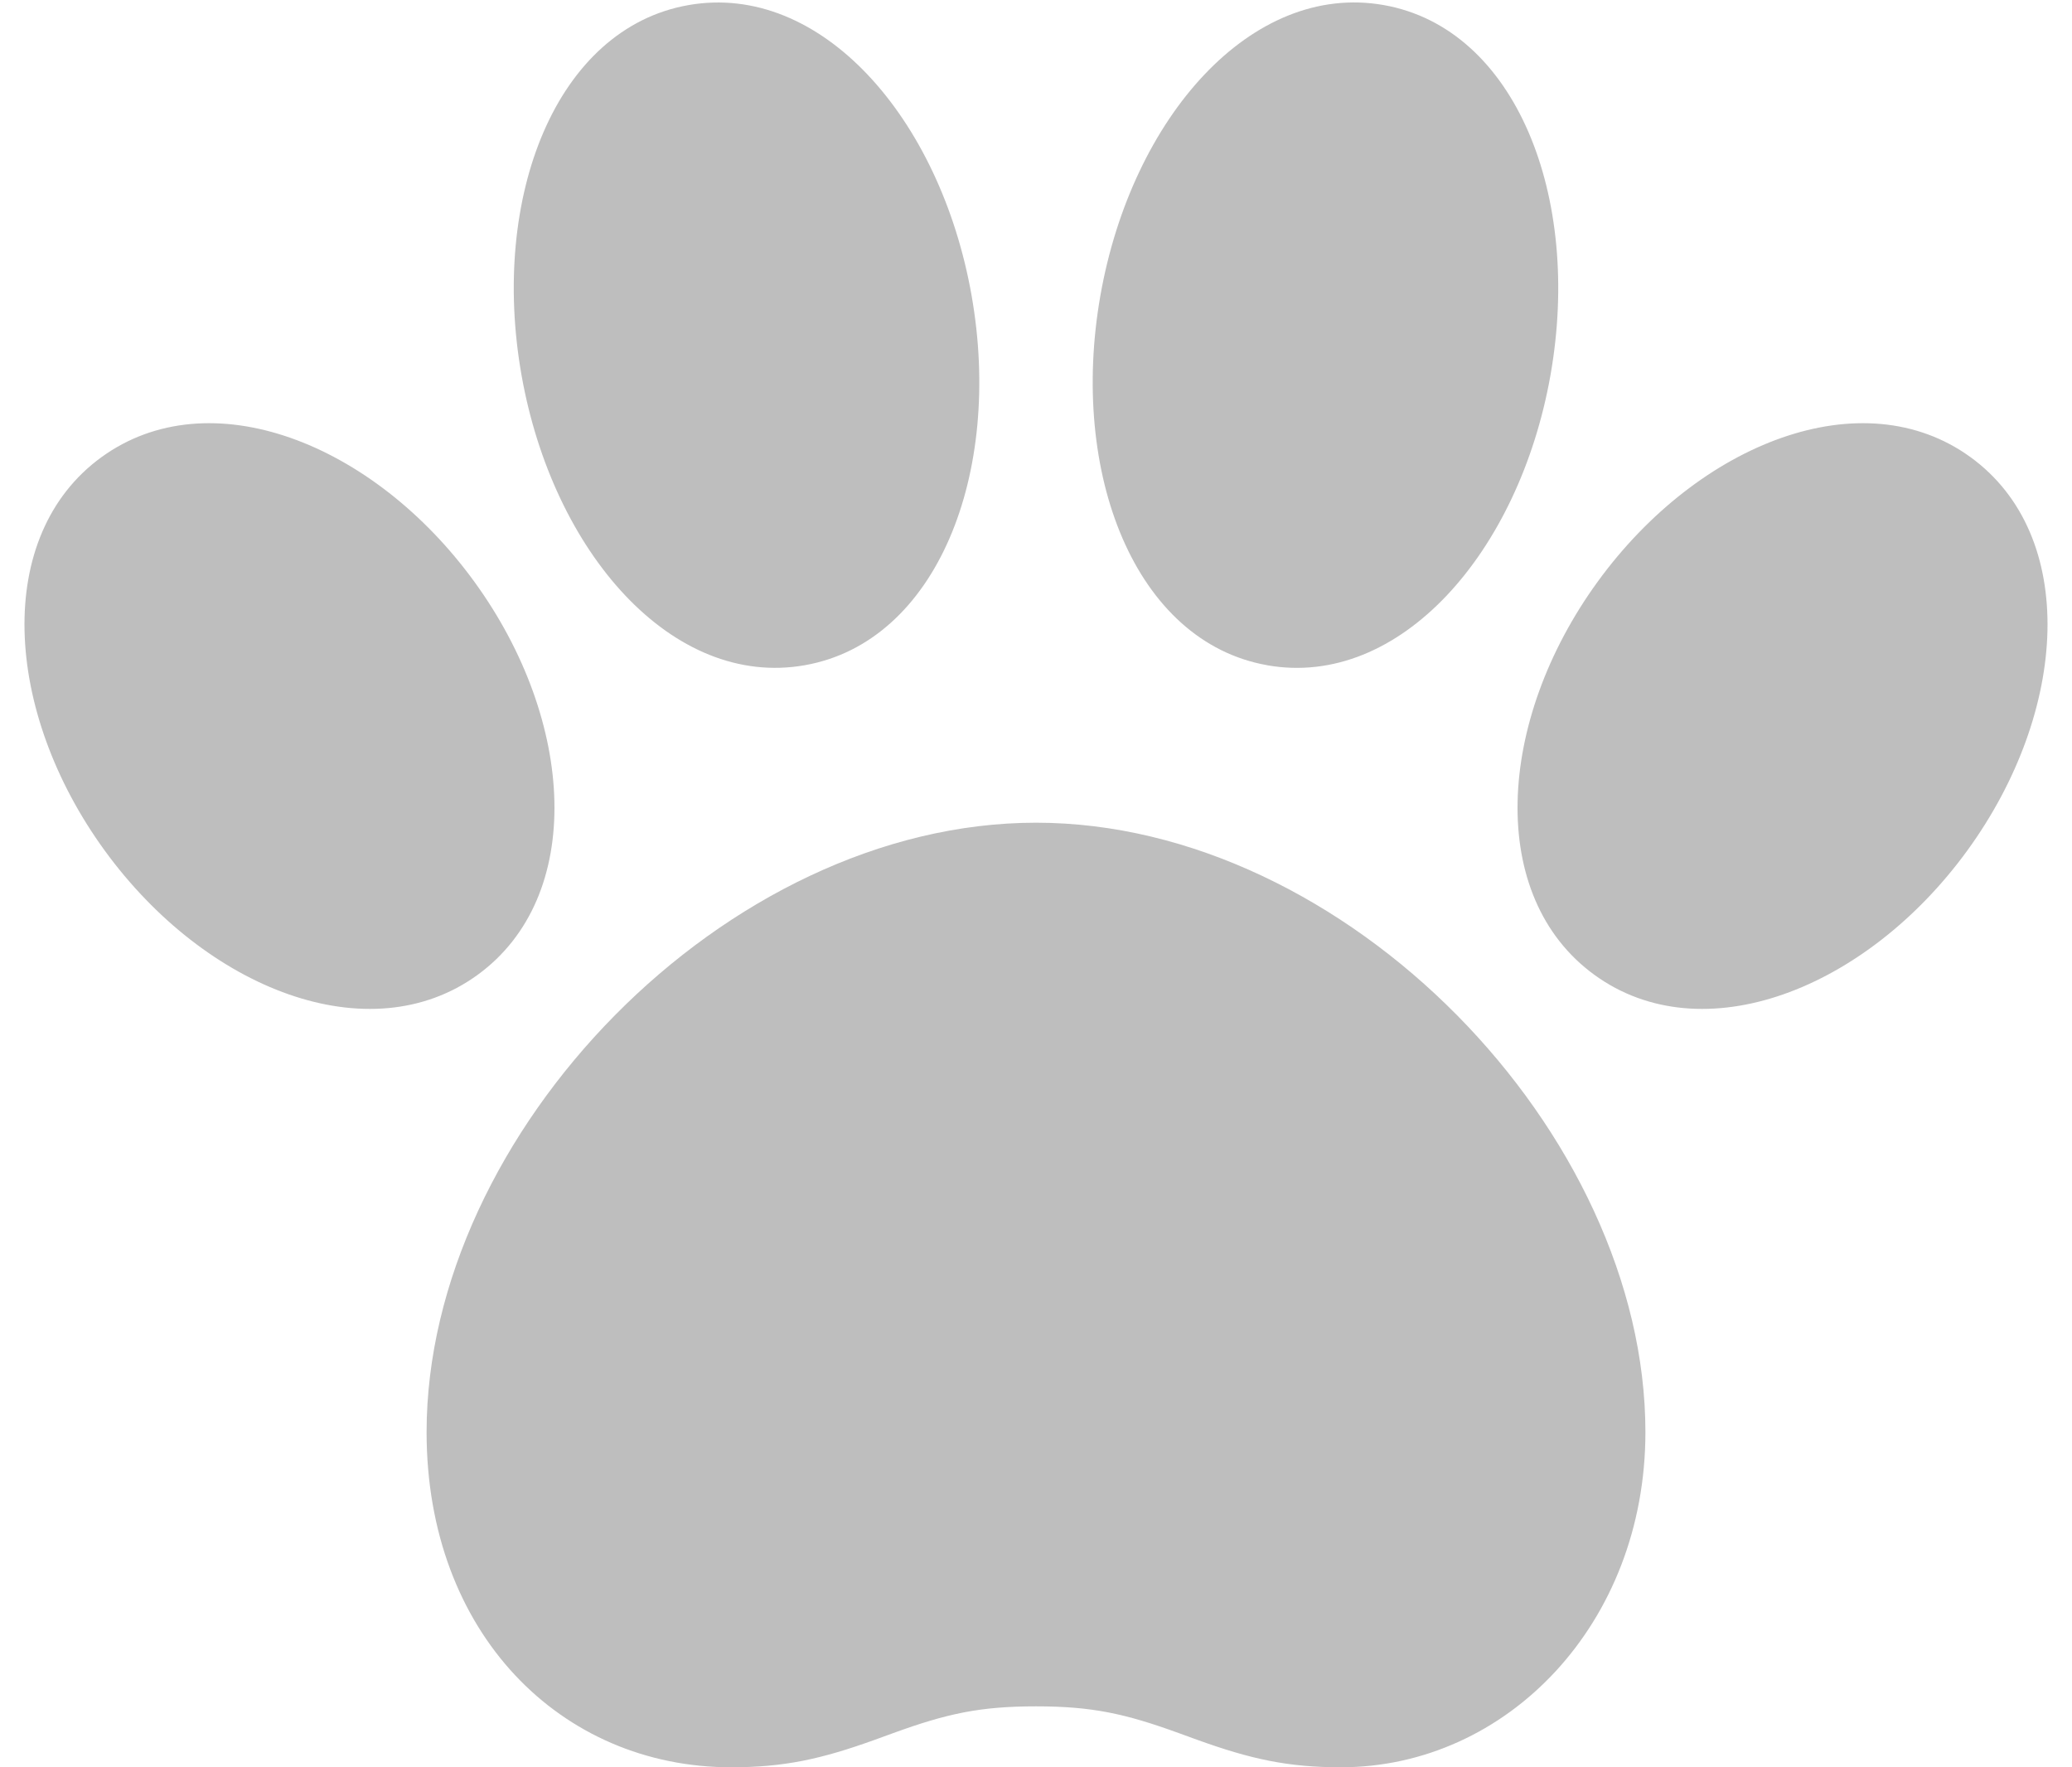 <svg height="58" width="68" xmlns="http://www.w3.org/2000/svg"><path fill="#bebebe" d="M34 56c1.839 0 2.924.237 4.692.88l.588.214c1.755.634 2.984.906 4.72.906 5.457 0 10-4.715 10-11 0-9.815-9.816-20-20-20S14 37.185 14 47c0 6.594 4.4 11 10 11 1.736 0 2.965-.272 4.72-.906l.588-.214C31.076 56.237 32.161 56 34 56zM31.886 9.698c-1.03-5.843-4.96-10.296-9.296-9.53-4.337.764-6.506 6.292-5.476 12.134 1.03 5.843 4.96 10.296 9.296 9.53 4.337-.764 6.506-6.292 5.476-12.134zm9.704 12.135c4.336.765 8.266-3.688 9.296-9.53C51.916 6.46 49.746.931 45.41.166c-4.336-.765-8.266 3.688-9.296 9.53-1.03 5.843 1.14 11.371 5.476 12.136zm10.738 10.162c3.536 2.569 8.91.495 12.24-4.087 3.329-4.582 3.64-10.334.104-12.903-3.536-2.569-8.91-.495-12.24 4.087-3.329 4.582-3.64 10.334-.104 12.903zm-36.656 0c3.536-2.57 3.225-8.321-.104-12.903-3.33-4.582-8.704-6.656-12.24-4.087-3.536 2.57-3.225 8.321.104 12.903 3.33 4.582 8.704 6.656 12.24 4.087z" fill-rule="evenodd"/></svg>